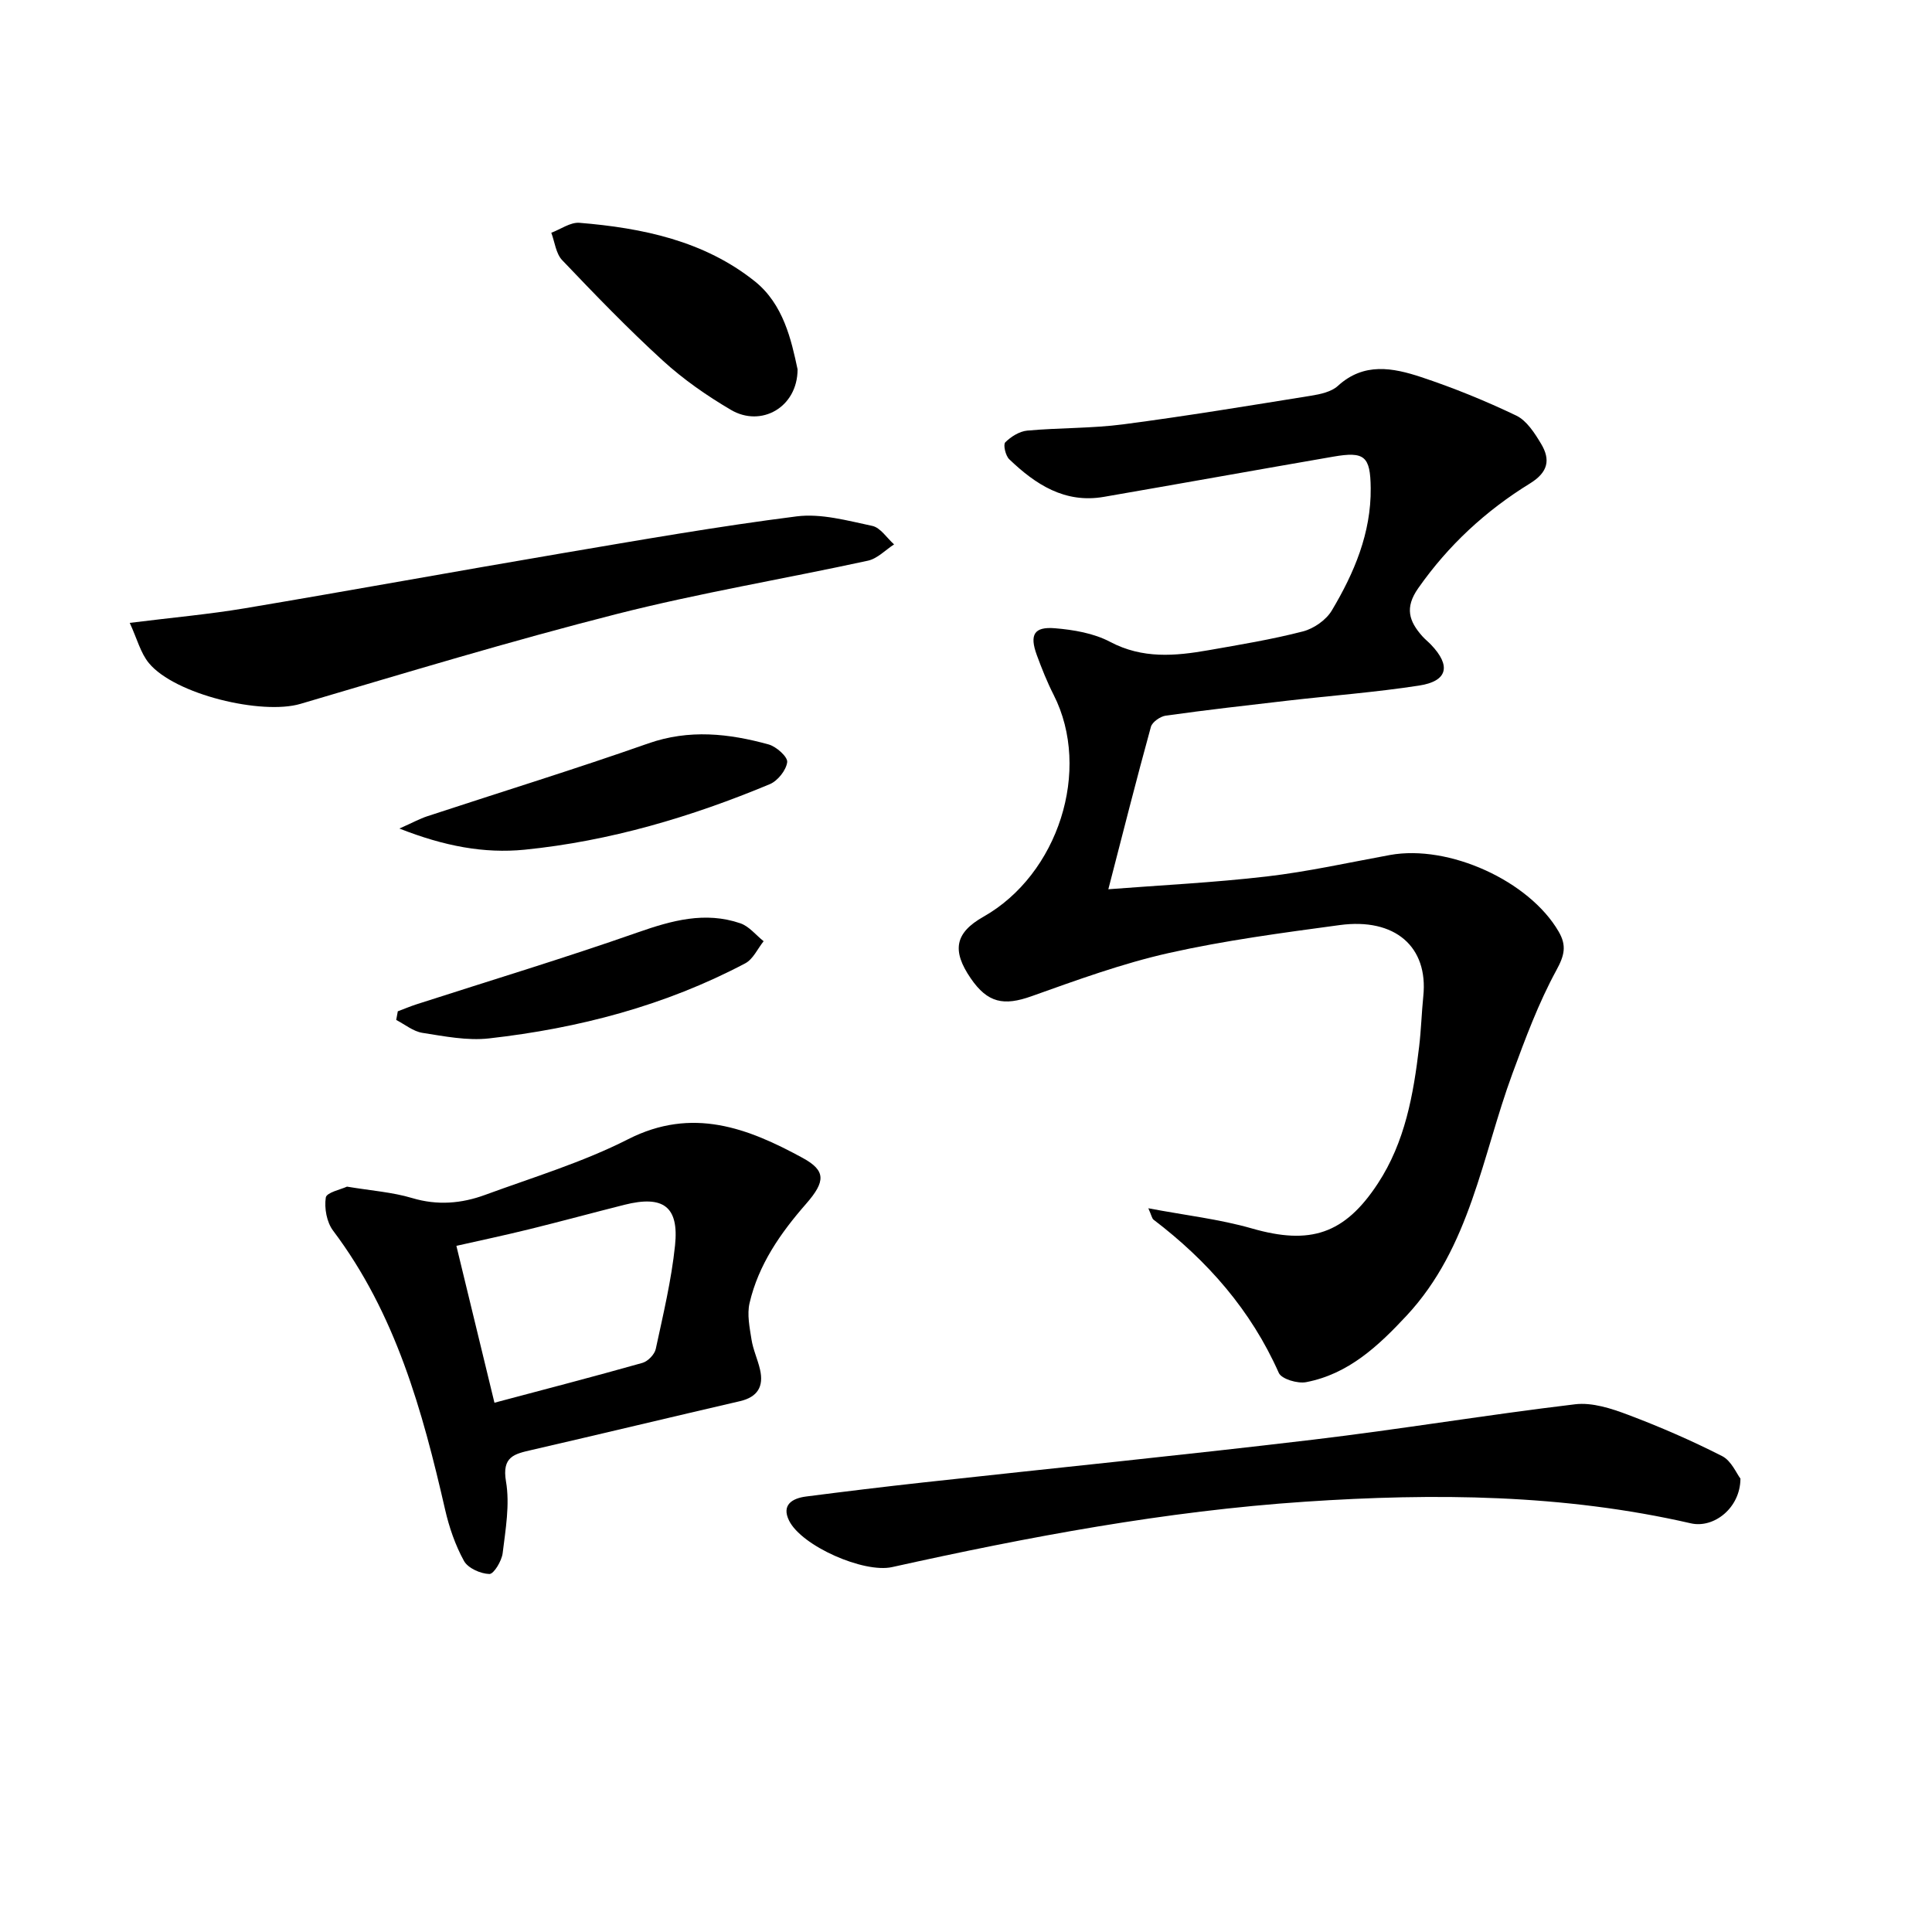 <svg enable-background="new 0 0 400 400" viewBox="0 0 400 400" xmlns="http://www.w3.org/2000/svg"><path d="m237.75 250.16c7.69 1.46 14.73 2.25 21.45 4.18 12.04 3.46 19.17 1.21 26.07-9.31 5.64-8.6 7.37-18.41 8.55-28.36.41-3.46.51-6.96.86-10.43 1.05-10.19-5.81-16.27-17.33-14.71-11.83 1.6-23.72 3.17-35.35 5.78-9.66 2.17-19.07 5.61-28.44 8.95-5.73 2.04-9.08 1.41-12.59-3.72-3.93-5.74-3.27-9.4 2.64-12.74 15.47-8.75 22.46-30.37 14.53-45.95-1.35-2.65-2.46-5.45-3.49-8.25-1.52-4.18-.58-5.88 3.74-5.53 3.89.32 8.06 1.03 11.45 2.82 6.71 3.55 13.46 2.94 20.37 1.73 6.54-1.15 13.12-2.23 19.54-3.89 2.26-.58 4.82-2.37 5.99-4.34 4.63-7.76 8.15-16.04 8.05-25.34-.07-6.62-1.29-7.62-7.72-6.51-15.85 2.74-31.68 5.59-47.53 8.33-8.07 1.4-14.15-2.57-19.59-7.79-.77-.74-1.29-3.03-.82-3.5 1.18-1.18 2.94-2.28 4.56-2.43 6.62-.6 13.33-.44 19.9-1.3 12.98-1.7 25.91-3.84 38.84-5.92 1.94-.31 4.21-.8 5.57-2.04 5.38-4.92 11.38-3.75 17.2-1.83 6.72 2.23 13.33 4.92 19.72 7.98 2.17 1.04 3.82 3.63 5.15 5.85 1.97 3.29 1.47 5.87-2.3 8.2-9.14 5.63-16.9 12.78-23.14 21.69-2.85 4.06-1.9 6.85.85 9.95.55.62 1.22 1.14 1.79 1.74 4.19 4.37 3.47 7.56-2.46 8.47-9.02 1.39-18.14 2.08-27.21 3.12-8.41.97-16.83 1.93-25.22 3.1-1.15.16-2.82 1.32-3.1 2.33-3.03 11-5.82 22.06-8.81 33.62 10.73-.83 21.81-1.37 32.82-2.65 8.55-1 17-2.89 25.48-4.44 12.21-2.22 28.83 5.35 34.93 15.85 1.69 2.91 1.22 4.92-.48 8.03-3.69 6.77-6.41 14.11-9.09 21.38-6.31 17.13-8.7 35.92-21.9 50.1-5.88 6.31-12.05 12.1-20.81 13.78-1.77.34-5.09-.64-5.66-1.92-5.77-12.99-14.76-23.21-25.93-31.72-.32-.24-.39-.81-1.08-2.36z"/><path d="m71.84 245.68c5.04.84 9.41 1.14 13.51 2.37 5.22 1.56 10.2 1.13 15.08-.66 9.95-3.65 20.22-6.75 29.62-11.53 13.28-6.75 24.78-2.32 36.16 3.89 4.78 2.61 4.74 4.85.69 9.48-5.33 6.09-9.86 12.6-11.71 20.55-.55 2.36.01 5.06.4 7.55.33 2.11 1.28 4.11 1.76 6.2.82 3.52-.49 5.72-4.16 6.57-14.38 3.33-28.73 6.78-43.11 10.1-3.57.82-6.2 1.35-5.32 6.52.82 4.78-.09 9.92-.69 14.85-.2 1.61-1.83 4.33-2.75 4.31-1.82-.05-4.42-1.2-5.25-2.69-1.81-3.28-3.08-6.98-3.92-10.66-4.69-20.48-10.24-40.55-23.19-57.74-1.32-1.75-1.84-4.66-1.51-6.84.15-1.07 3.16-1.69 4.39-2.27zm30.53 44.74c10.23-2.72 20.47-5.38 30.64-8.25 1.13-.32 2.52-1.75 2.76-2.89 1.53-7.11 3.24-14.23 3.99-21.44.84-8.06-2.46-10.42-10.48-8.4-6.59 1.66-13.15 3.45-19.74 5.07-5.07 1.25-10.18 2.33-15.05 3.43 2.64 10.9 5.14 21.18 7.88 32.48z"/><path d="m360.34 306.13c-.03 6.11-5.53 10.34-10.26 9.26-26.37-6.05-53.03-6.28-79.87-4.48-28.93 1.94-57.28 7.28-85.51 13.54-5.86 1.3-18.75-4.36-21.34-9.64-1.6-3.26.69-4.6 3.51-4.97 8.07-1.04 16.14-2.02 24.23-2.91 26.92-2.96 53.86-5.66 80.75-8.86 18.13-2.16 36.15-5.17 54.27-7.33 3.53-.42 7.5.87 10.96 2.18 6.63 2.5 13.16 5.34 19.47 8.55 1.91.97 2.98 3.61 3.79 4.66z"/><path d="m26.86 128.96c8.8-1.1 16.36-1.77 23.82-3.02 21.9-3.68 43.76-7.67 65.66-11.39 16.17-2.74 32.34-5.58 48.6-7.64 5.07-.64 10.5.88 15.65 1.97 1.7.36 3.02 2.5 4.52 3.83-1.79 1.16-3.45 2.94-5.4 3.37-17.33 3.77-34.87 6.68-52.04 11.05-21.98 5.59-43.71 12.18-65.47 18.6-7.98 2.35-25.99-1.93-31.37-8.44-1.73-2.09-2.45-5.04-3.97-8.33z"/><path d="m165.13 76.47c-.01 7.88-7.55 12.06-13.78 8.4-4.99-2.93-9.85-6.31-14.11-10.2-7.25-6.62-14.08-13.7-20.85-20.81-1.3-1.36-1.53-3.75-2.25-5.67 1.95-.73 3.96-2.21 5.83-2.06 13.05 1.07 25.8 3.73 36.29 12.1 5.95 4.75 7.58 12.19 8.87 18.24z"/><path d="m82.69 171.54c2.81-1.25 4.22-2.03 5.73-2.53 15.27-5.03 30.63-9.76 45.79-15.09 8.49-2.98 16.69-2.06 24.93.21 1.59.44 3.97 2.57 3.84 3.66-.21 1.68-1.96 3.87-3.59 4.56-16.3 6.8-33.15 11.8-50.76 13.57-8.42.83-16.66-.73-25.94-4.38z"/><path d="m82.36 209.38c1.31-.49 2.6-1.04 3.94-1.47 15.25-4.92 30.6-9.56 45.72-14.86 7.08-2.48 13.96-4.39 21.26-1.89 1.82.62 3.22 2.44 4.82 3.71-1.25 1.56-2.18 3.72-3.81 4.58-16.6 8.77-34.49 13.45-53.04 15.54-4.51.51-9.24-.44-13.8-1.15-1.9-.3-3.62-1.74-5.42-2.67.11-.59.22-1.19.33-1.79z"/></svg>
